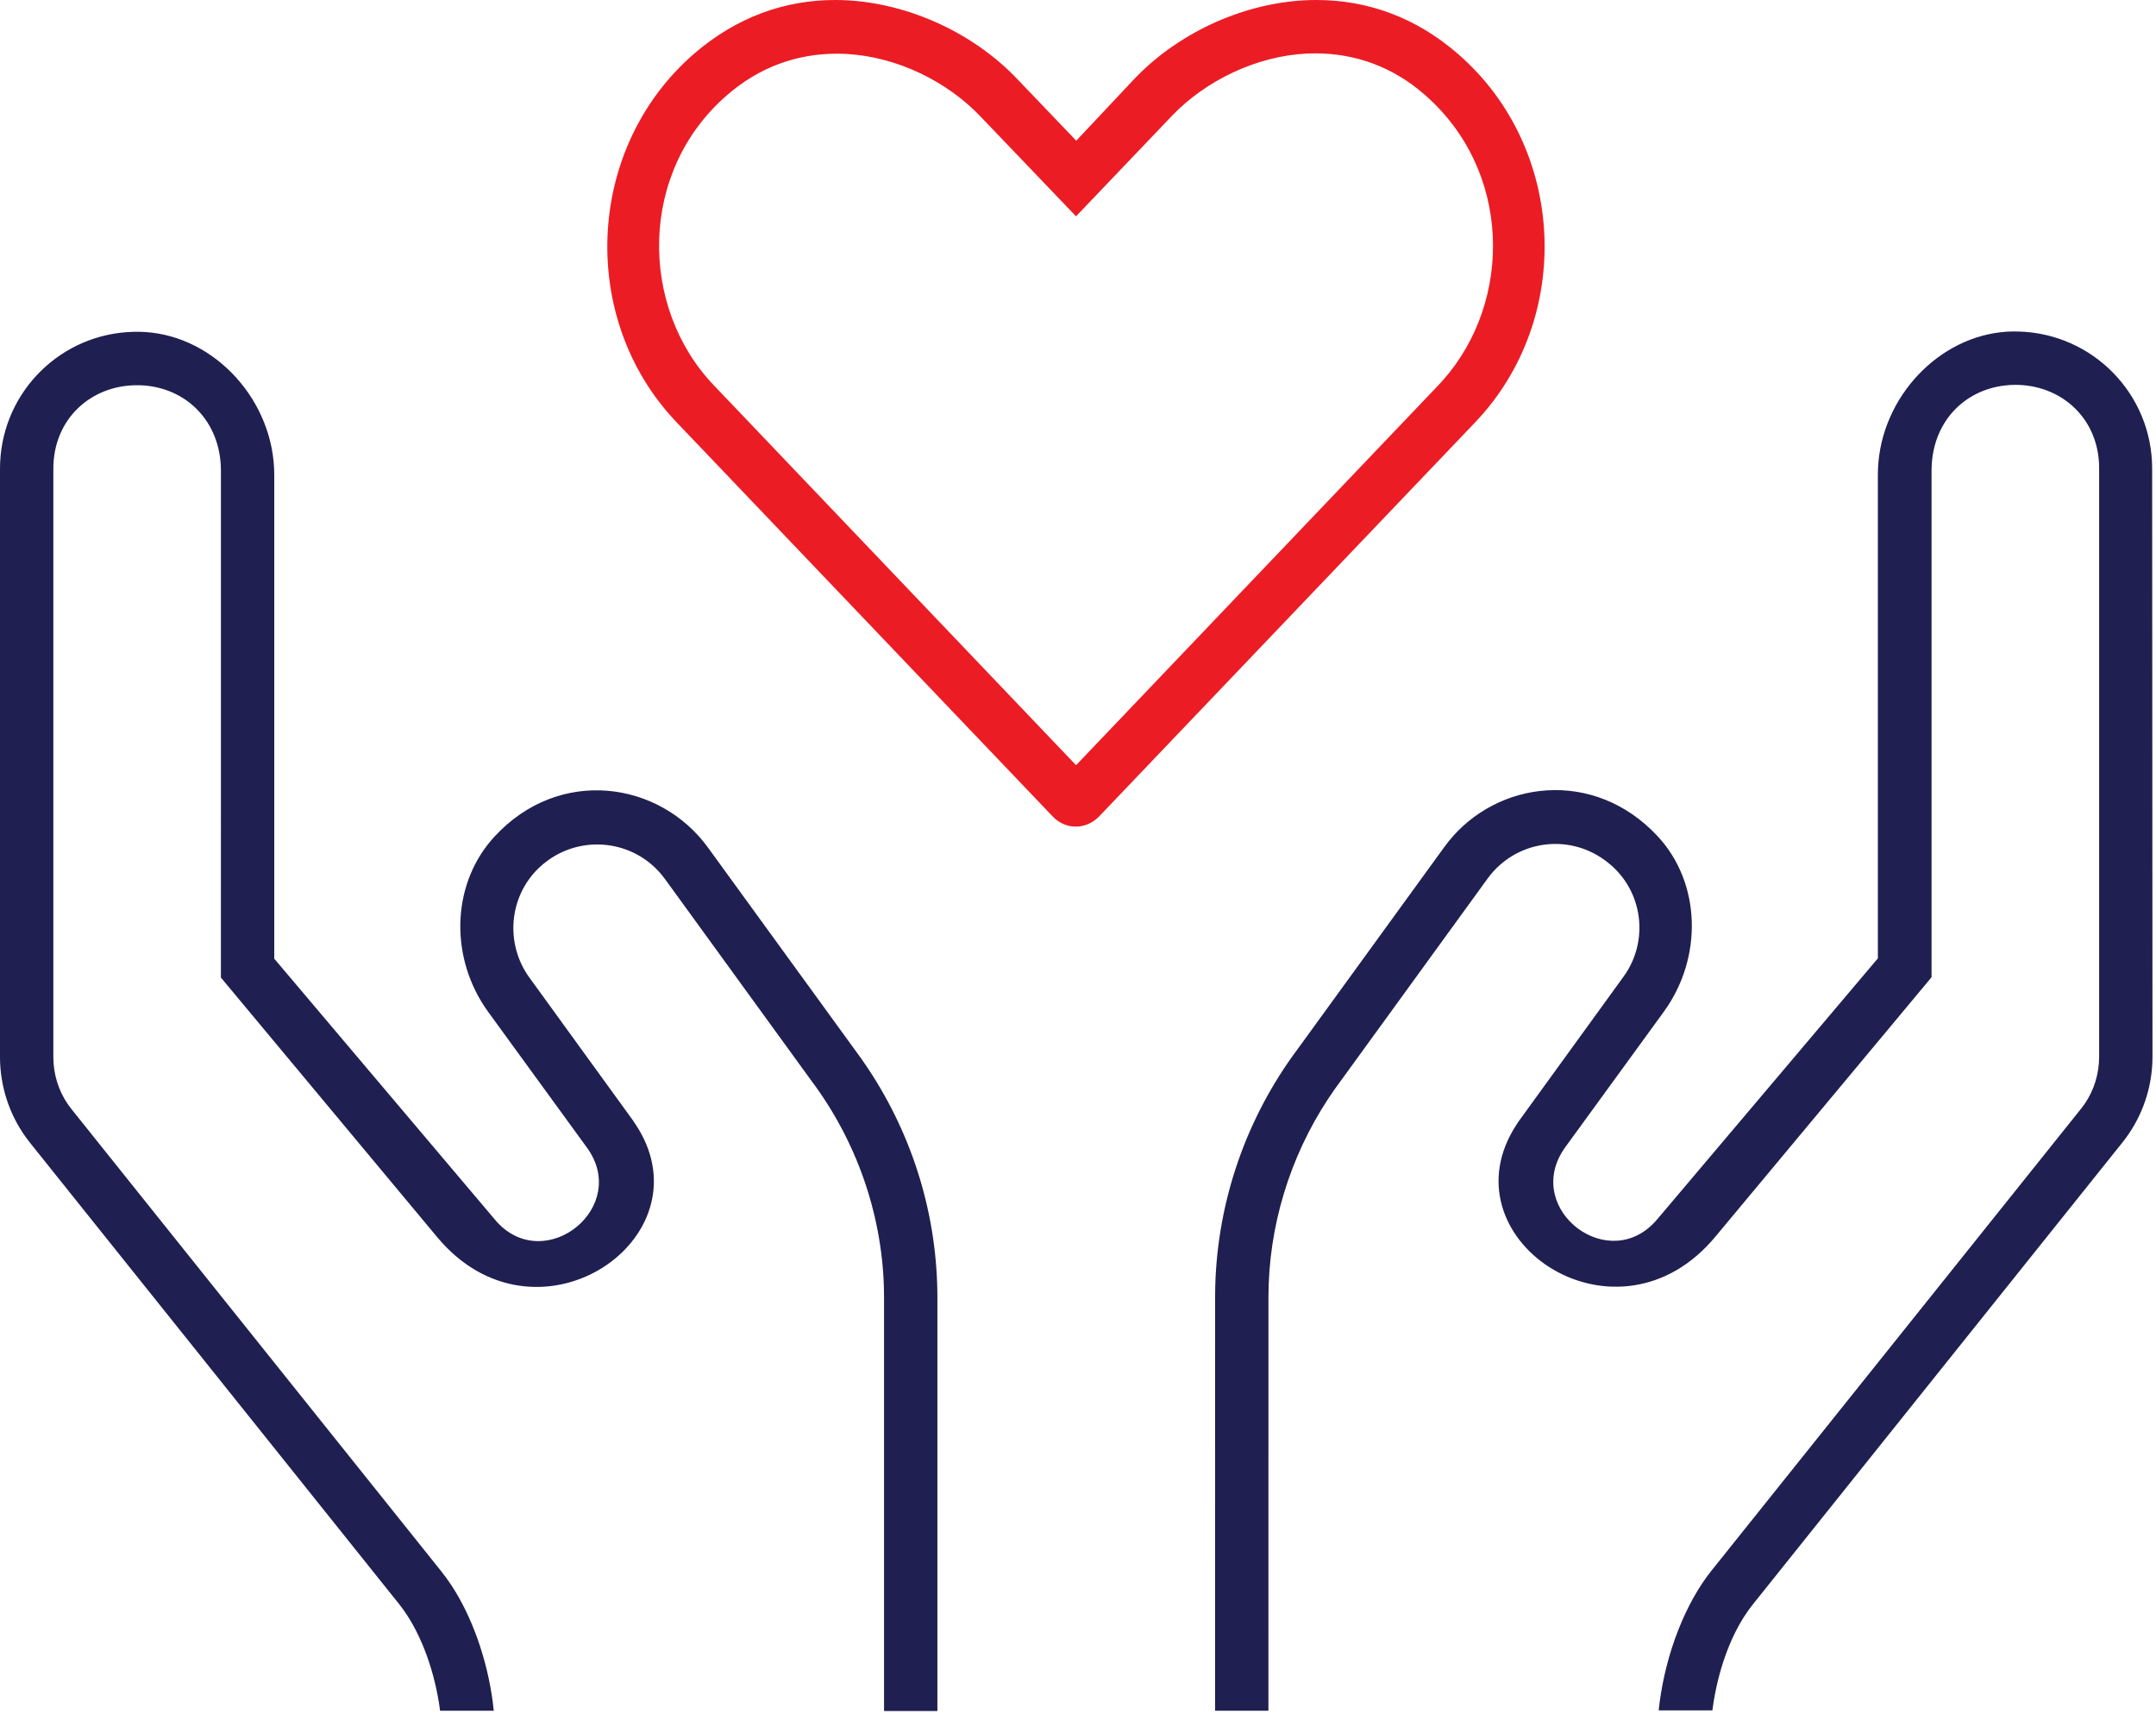 <svg xmlns="http://www.w3.org/2000/svg" width="78" height="62" viewBox="0 0 78 62">
  <g fill="none">
    <path fill="#1F1F51" d="M5.045,12.001 L4.821,12.002 C2.219,12.069 0.12,14.132 0.005,16.727 L0,16.95 L0,38.231 C0,39.272 0.327,40.286 0.929,41.126 L1.085,41.332 L14.45,58.032 C15.16,58.926 15.667,60.255 15.883,61.606 L15.921,61.875 L17.863,61.875 L17.828,61.565 C17.621,60.008 17.08,58.472 16.321,57.324 L16.142,57.066 L15.956,56.823 L2.602,40.136 C2.213,39.663 1.984,39.073 1.938,38.461 L1.93,38.231 L1.93,16.95 C1.93,15.145 3.299,13.93 4.963,13.933 C6.583,13.935 7.896,15.086 7.988,16.84 L7.993,17.038 L7.992,35.358 L15.82,44.75 C19.331,48.955 25.379,44.986 23.191,40.993 L23.103,40.84 L23.009,40.691 L22.955,40.612 L22.918,40.551 L19.148,35.352 C18.272,34.141 18.4,32.433 19.504,31.384 L19.653,31.251 L19.814,31.126 C21.108,30.184 22.919,30.407 23.937,31.639 L24.056,31.792 L29.341,39.071 C30.972,41.242 31.893,43.863 31.977,46.534 L31.983,46.935 L31.983,61.887 L33.913,61.887 L33.913,46.935 C33.913,43.985 33.039,41.108 31.402,38.644 L31.163,38.295 L25.607,30.647 C23.859,28.251 20.237,27.719 17.895,30.254 C16.38,31.886 16.247,34.452 17.519,36.393 L17.661,36.599 L21.232,41.505 C22.798,43.65 19.771,46.091 18.008,44.229 L17.91,44.118 L9.922,34.675 L9.922,17.175 C9.922,14.513 7.796,12.172 5.258,12.01 L5.045,12.001 Z M72.815,11.989 L72.603,11.997 C70.137,12.155 68.06,14.369 67.943,16.935 L67.938,17.163 L67.938,34.663 L59.951,44.106 C58.238,46.132 55.156,43.784 56.544,41.617 L56.628,41.494 L60.198,36.588 C61.621,34.624 61.535,31.921 59.967,30.243 C57.668,27.773 54.153,28.22 52.379,30.469 L52.255,30.633 L46.951,37.938 C45.095,40.42 44.053,43.415 43.966,46.502 L43.96,46.923 L43.959,61.875 L45.889,61.875 L45.89,46.923 C45.89,44.381 46.651,41.867 48.057,39.733 L48.284,39.4 L53.817,31.779 C54.811,30.41 56.707,30.123 58.054,31.11 C59.403,32.079 59.673,33.884 58.831,35.187 L58.725,35.341 L54.942,40.559 L54.868,40.672 C52.207,44.718 58.301,48.955 61.919,44.892 L62.052,44.738 L69.88,35.345 L69.88,17.025 C69.88,15.294 71.044,14.103 72.556,13.94 L72.732,13.925 L72.91,13.92 C74.515,13.918 75.845,15.047 75.938,16.747 L75.943,16.938 L75.943,38.218 C75.943,38.834 75.758,39.44 75.415,39.933 L75.28,40.113 L61.918,56.809 C60.972,57.993 60.284,59.771 60.044,61.559 L60.008,61.863 L61.951,61.863 L61.99,61.589 C62.172,60.439 62.553,59.329 63.096,58.477 L63.263,58.229 L63.425,58.017 L76.788,41.319 C77.436,40.51 77.812,39.514 77.866,38.479 L77.873,38.219 L77.861,16.95 C77.861,14.253 75.716,12.069 73.039,11.991 L72.815,11.989 Z"/>
    <path fill="#EC1C24" d="M47.622,7.28306304e-15 C49.483,7.28306304e-15 51.228,0.632 52.74,1.945 C56.678,5.35 56.942,11.533 53.369,15.275 L53.369,15.275 L39.769,29.525 L39.67,29.618 C39.194,30.02 38.519,29.989 38.082,29.528 L38.082,29.528 L24.479,15.275 L24.281,15.061 C20.922,11.305 21.252,5.288 25.108,1.945 C26.632,0.631 28.368,7.28306304e-15 30.213,7.28306304e-15 C32.654,7.28306304e-15 35.159,1.131 36.795,2.851 L36.795,2.851 L38.937,5.089 L41.057,2.834 L41.277,2.613 C42.923,1.019 45.3,7.28306304e-15 47.622,7.28306304e-15 Z M47.585,1.93 L47.296,1.936 C45.467,2.022 43.622,2.907 42.391,4.198 L42.391,4.198 L38.929,7.824 L35.468,4.209 L35.268,4.008 C33.969,2.755 32.106,1.942 30.276,1.942 C28.827,1.942 27.473,2.428 26.315,3.431 C23.101,6.198 23.115,11.096 25.819,13.93 L25.819,13.93 L38.93,27.677 L52.042,13.929 L52.214,13.741 C54.746,10.868 54.686,6.149 51.533,3.418 C50.394,2.419 49.029,1.93 47.585,1.93 L47.585,1.93 Z"/>
  </g>
</svg>
